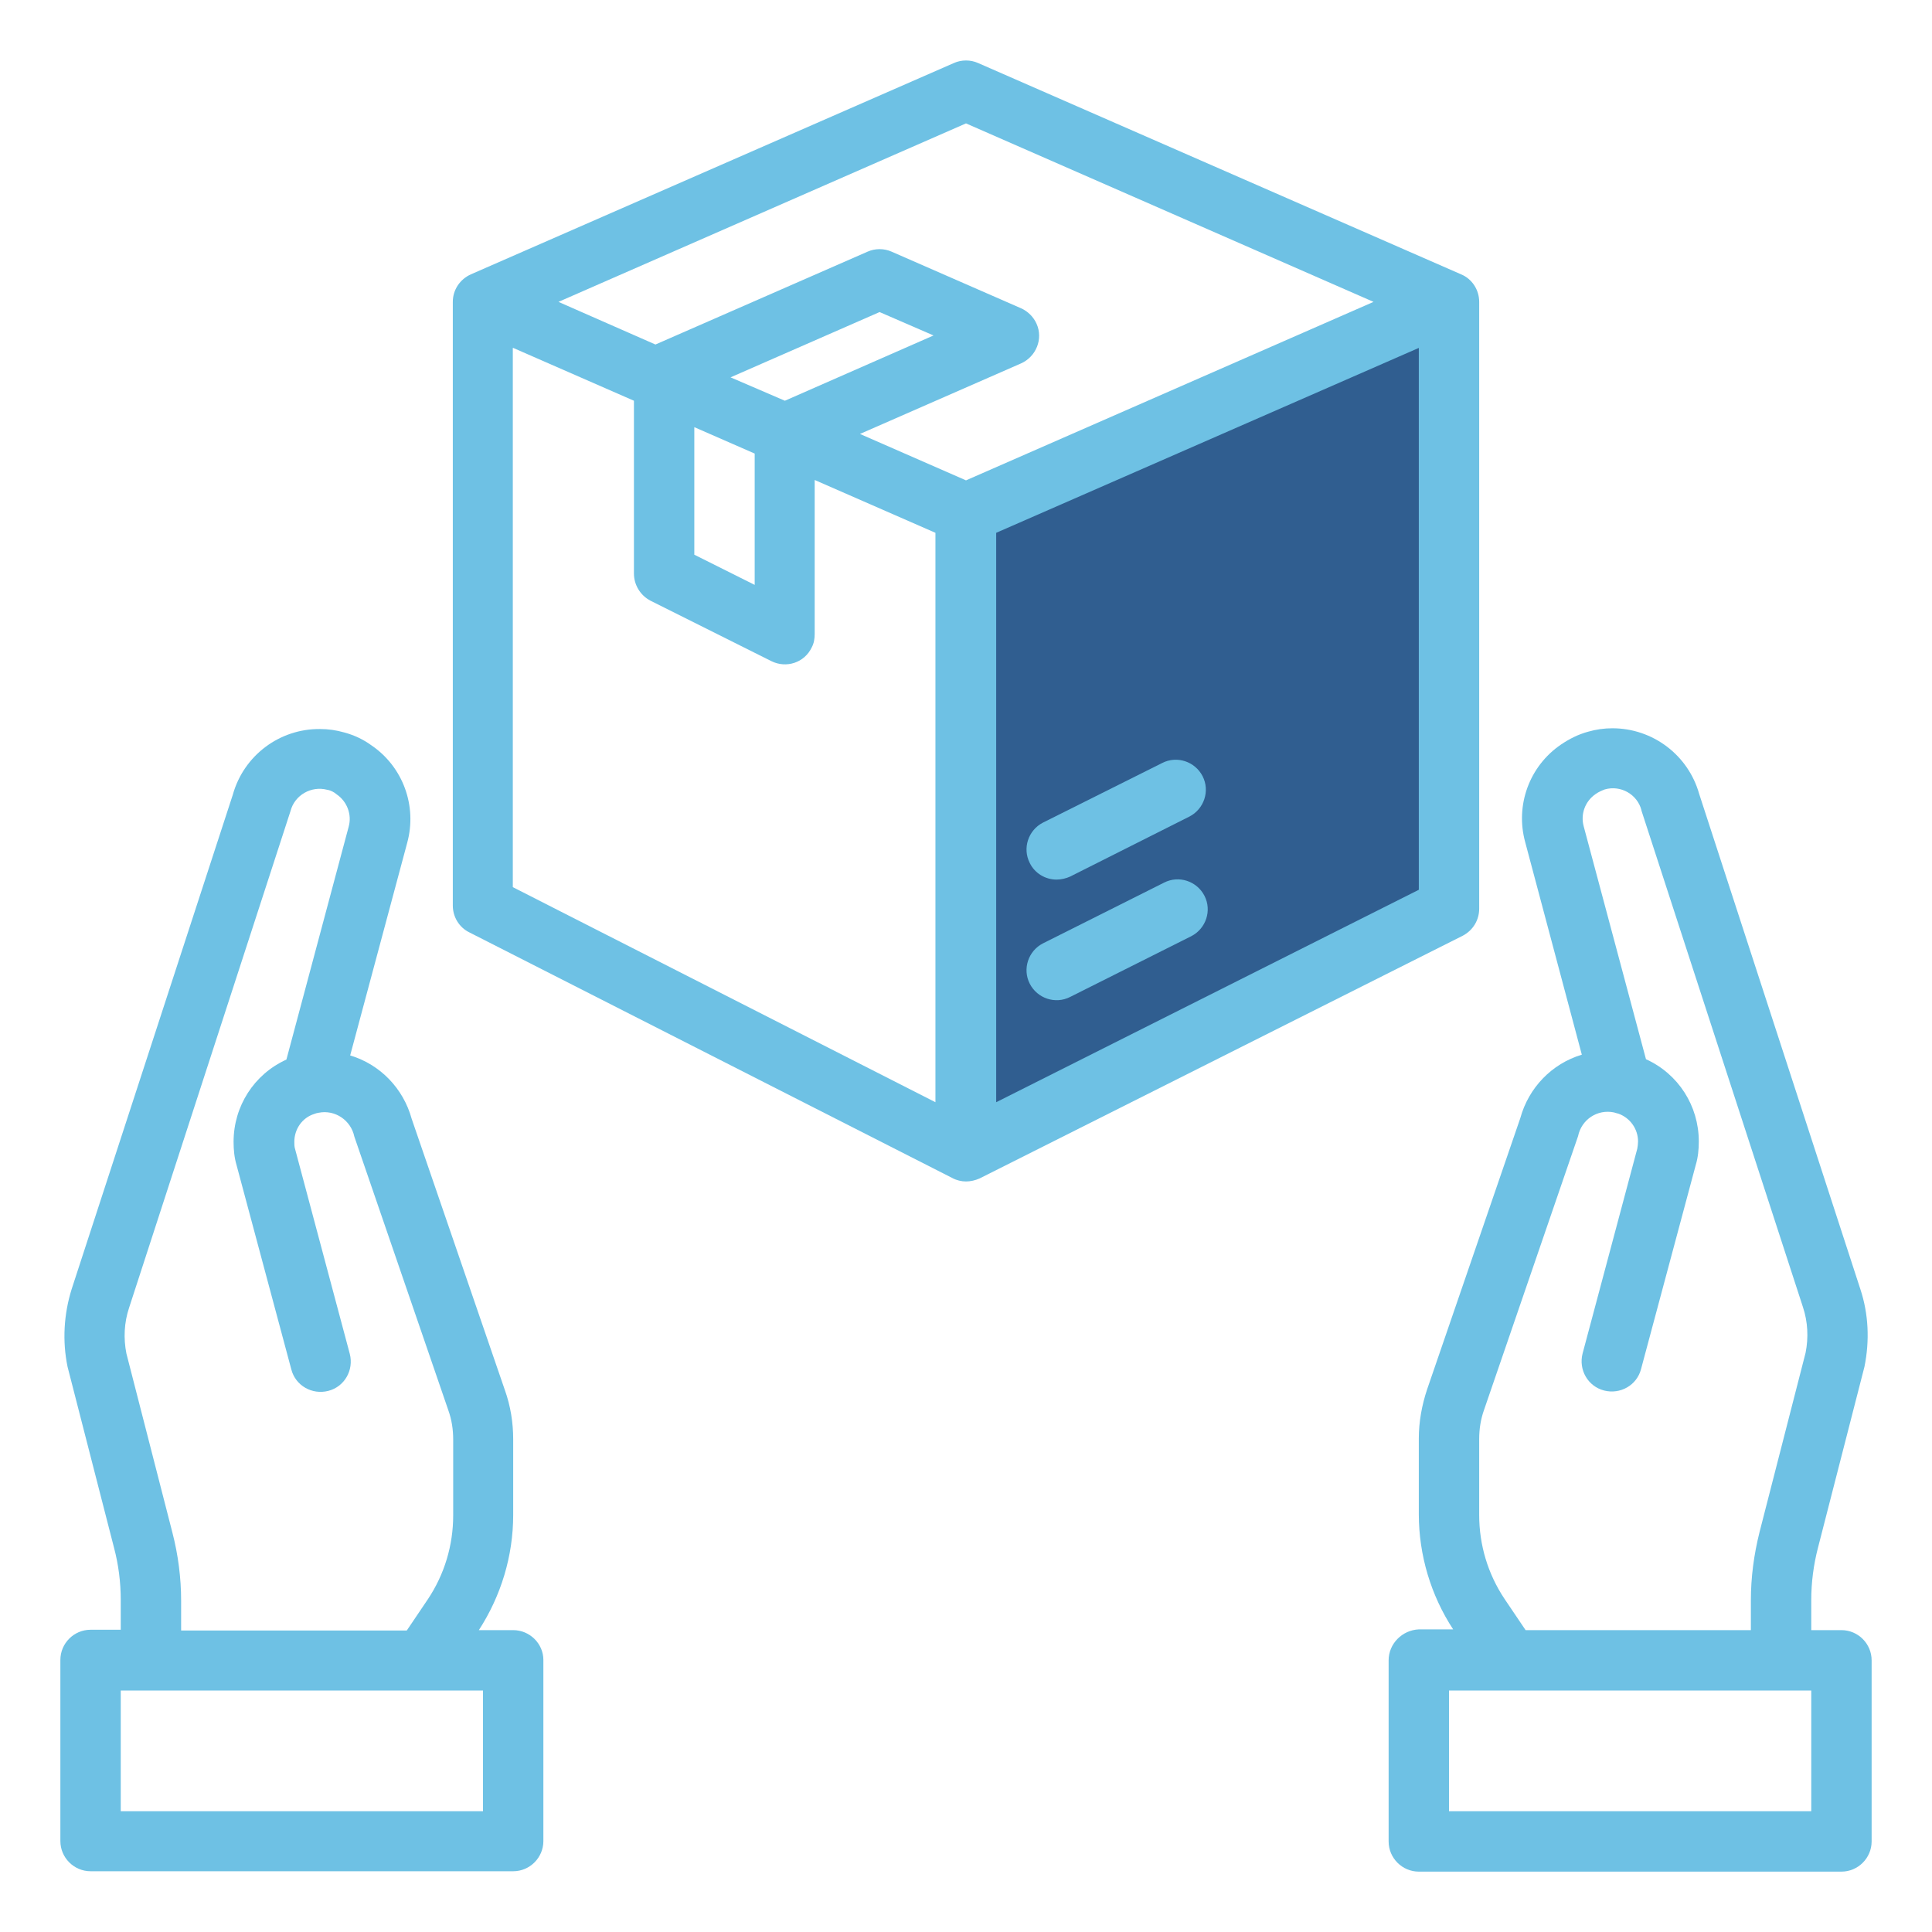 <?xml version="1.0" encoding="utf-8"?>
<!-- Generator: Adobe Illustrator 23.0.1, SVG Export Plug-In . SVG Version: 6.00 Build 0)  -->
<svg version="1.0" id="Capa_1" xmlns="http://www.w3.org/2000/svg" xmlns:xlink="http://www.w3.org/1999/xlink" x="0px" y="0px"
	 viewBox="0 0 512 512" style="enable-background:new 0 0 512 512;" xml:space="preserve">
<style type="text/css">
	.st0{fill:#305E90;}
	.st1{fill:#6EC1E4;}
</style>
<polygon class="st0" points="256,134.1 384,80 384,238 256,304 "/>
<g id="Product">
	<path class="st1" d="M136,432h-9.1c5.9-9.1,9.1-19.7,9.1-30.5v-20.1c0-4.4-0.7-8.8-2.2-13l-24.7-71.9c-2.2-8-8.3-14.4-16.3-16.8
		l15.1-56.3c2.7-9.8-1.1-20.2-9.5-25.9c-2.2-1.6-4.6-2.7-7.2-3.4c-2.1-0.6-4.2-0.9-6.4-0.9c-10.7-0.1-20.2,7-23.1,17.4L19,341.6
		c-2.1,6.7-2.5,13.8-1.1,20.6l12.3,47.9c1.2,4.5,1.8,9.2,1.8,13.9v7.9h-8c-4.4,0-8,3.6-8,8v48c0,4.4,3.6,8,8,8h112c4.4,0,8-3.6,8-8
		v-48C144,435.6,140.4,432,136,432z M45.7,406.2l-12.2-47.5c-0.8-4-0.6-8.2,0.7-12.1L77,214.9c1.1-4.2,5.5-6.7,9.7-5.6
		c0,0,0.1,0,0.1,0c0.9,0.2,1.7,0.6,2.4,1.2c2.8,1.9,4.1,5.4,3.2,8.6l-16.5,61.7c-8.6,3.9-14,12.4-14,21.8c0,2.1,0.2,4.2,0.8,6.2
		l14.5,54.1c1.1,4.3,5.5,6.8,9.8,5.7c4.3-1.1,6.8-5.5,5.7-9.8l-14.5-54.3c-0.2-0.6-0.2-1.3-0.2-1.9c0-3.4,2.1-6.4,5.3-7.4
		c0.2-0.1,0.9-0.3,1.1-0.3c4.4-0.9,8.6,2,9.5,6.3l24.9,72.5c0.9,2.5,1.3,5.1,1.3,7.8v20.1c0,7.9-2.3,15.6-6.7,22.2l-5.6,8.3H48v-7.9
		C48,418.1,47.2,412,45.7,406.2z M128,480H32v-32h96V480z"/>
	<path class="st1" d="M368,440v48c0,4.4,3.6,8,8,8h112c4.4,0,8-3.6,8-8v-48c0-4.4-3.6-8-8-8h-8v-7.9c0-4.7,0.6-9.4,1.8-14l12.3-47.9
		c1.4-6.9,1.1-14-1.1-20.6l-42.7-131.2c-2.9-10.3-12.3-17.4-23-17.4c-2.2,0-4.3,0.3-6.4,0.9c-2.6,0.7-5,1.9-7.2,3.4
		c-8.4,5.7-12.2,16.1-9.5,25.9l15,56.3c-8,2.4-14.1,8.8-16.3,16.8l-24.7,71.9c-1.4,4.2-2.2,8.6-2.2,13v20.1
		c0,10.8,3.2,21.5,9.1,30.5H376C371.6,432,368,435.6,368,440z M464,424.1v7.9h-59.7l-5.6-8.3c-4.4-6.6-6.7-14.3-6.7-22.2v-20.1
		c0-2.7,0.4-5.3,1.3-7.8l24.9-72.5c0.9-4.4,5.1-7.2,9.5-6.3c0.1,0,0.9,0.3,1.1,0.3c3.2,1.1,5.3,4.1,5.3,7.4c0,0.6-0.1,1.3-0.2,1.9
		l-14.5,54.3c-1.1,4.3,1.4,8.7,5.7,9.8c4.3,1.1,8.7-1.4,9.8-5.7l14.5-54.1c0.6-2,0.8-4.1,0.8-6.2c0-9.4-5.4-17.9-14-21.8l-16.5-61.7
		c-0.9-3.3,0.4-6.7,3.2-8.6c0.7-0.5,1.6-0.9,2.4-1.2c4.2-1.2,8.6,1.3,9.7,5.5c0,0,0,0.1,0,0.1l42.8,131.6c1.3,3.9,1.5,8.1,0.7,12.1
		l-12.2,47.5C464.8,412,464,418,464,424.1z M384,448h96v32h-96V448z"/>
	<path class="st1" d="M387.2,72.7l-128-56c-2-0.9-4.4-0.9-6.4,0l-128,56c-2.9,1.3-4.8,4.1-4.8,7.3v160c0,3,1.7,5.8,4.4,7.1l128,65.1
		c1.1,0.6,2.4,0.9,3.6,0.9c1.2,0,2.5-0.3,3.6-0.8l128-64.3c2.7-1.4,4.4-4.1,4.4-7.2V80C392,76.8,390.1,73.9,387.2,72.7z M256,32.7
		L364,80l-108,47.3L227.9,115l42.7-18.7c4-1.8,5.9-6.5,4.1-10.5c-0.8-1.8-2.3-3.3-4.1-4.1l-34.3-15c-2-0.9-4.4-0.9-6.4,0l-56.2,24.6
		L148,80L256,32.7z M184,113.2l16,7v34.8l-16-8V113.2z M193.6,100l39.5-17.3l14.3,6.2L208,106.2L193.6,100z M136,92.2l32,14V152
		c0,3,1.7,5.8,4.4,7.2l32,16c4,2,8.8,0.4,10.7-3.6c0.6-1.1,0.8-2.3,0.8-3.6v-40.8l32,14v150.9l-112-57V92.2z M264,292.1V141.2
		l112-49v143.6L264,292.1z"/>
	<path class="st1" d="M308.5,233.9L276.4,250c-3.9,2-5.5,6.8-3.5,10.7c2,3.9,6.8,5.5,10.7,3.5l32.1-16.1c3.9-2,5.5-6.8,3.5-10.7
		C317.2,233.5,312.4,231.9,308.5,233.9L308.5,233.9z"/>
	<path class="st1" d="M280,233.1c1.2,0,2.5-0.3,3.6-0.8l31.6-15.9c3.9-2,5.5-6.8,3.5-10.7c-2-3.9-6.8-5.5-10.7-3.5l0,0L276.4,218
		c-3.9,2-5.5,6.8-3.5,10.7C274.2,231.4,277,233.1,280,233.1z"/>
</g>
</svg>

